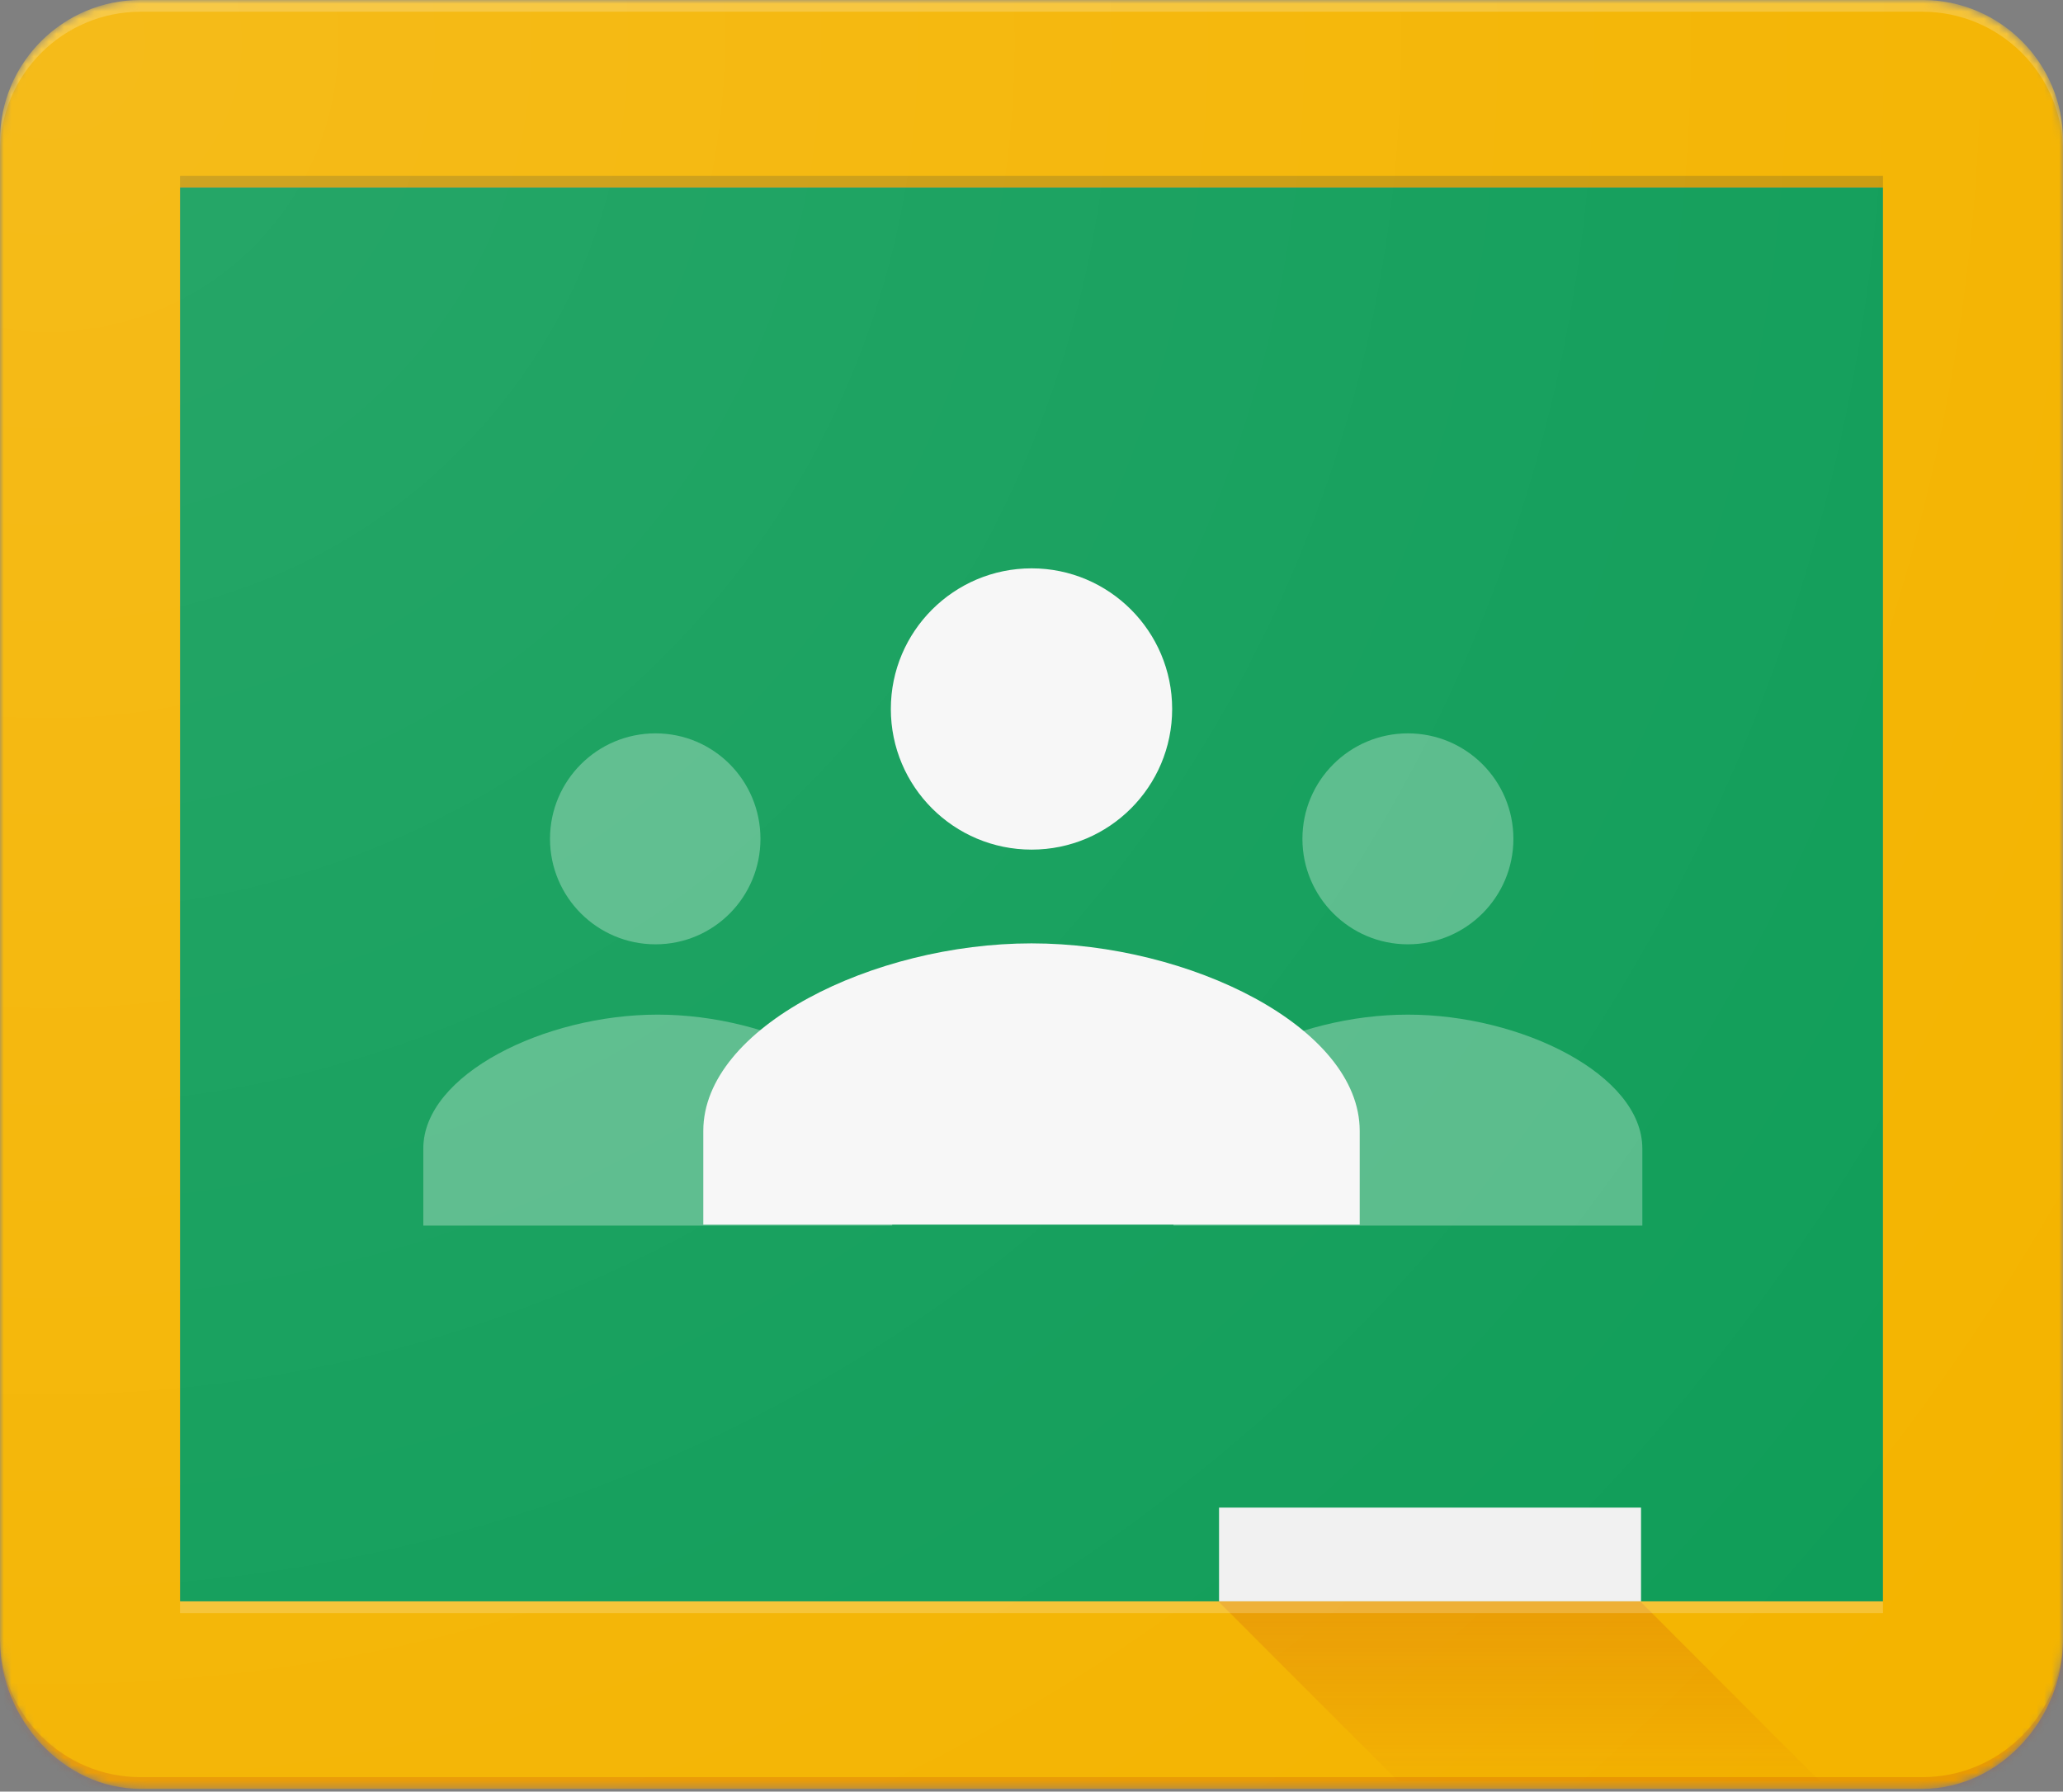 <svg fill="none" height="238" viewBox="0 0 274 238" width="274" xmlns="http://www.w3.org/2000/svg" xmlns:xlink="http://www.w3.org/1999/xlink"><rect x="0" y="0" width="274" height="238" fill="#808080" stroke="none"/><linearGradient id="a" gradientUnits="userSpaceOnUse" x1="201.265" x2="201.265" y1="212.073" y2="236.896"><stop offset="0" stop-color="#bf360c" stop-opacity=".2"/><stop offset="1" stop-color="#bf360c" stop-opacity=".02"/></linearGradient><radialGradient id="b" cx="6.407" cy="5.547" gradientUnits="userSpaceOnUse" r="327.254"><stop offset="0" stop-color="#fff" stop-opacity=".1"/><stop offset="1" stop-color="#fff" stop-opacity="0"/></radialGradient><mask id="c" height="238" maskUnits="userSpaceOnUse" width="274" x="0" y="0"><path d="m255.318 0h-236.636c-10.322 0-18.682 8.36-18.682 18.682v199.273c0 10.321 8.36 19.681 18.682 19.681h236.636c10.322 0 18.682-9.36 18.682-19.681v-199.273c0-10.321-8.36-18.682-18.682-18.682z" fill="#fff"/></mask><g mask="url(#c)"><path d="m23.909 24.909h226.182v187.818h-226.182z" fill="#0f9d58"/><path d="m186.993 125.443c7.738 0 14.011-6.274 14.011-14.012 0-7.737-6.273-14.011-14.011-14.011s-14.011 6.274-14.011 14.011c0 7.738 6.273 14.012 14.011 14.012zm0 9.341c-15.008 0-31.136 7.955-31.136 17.794v10.228h62.272v-10.228c0-9.839-16.128-17.794-31.136-17.794zm-99.933-9.341c7.738 0 13.94-6.274 13.94-14.012 0-7.737-6.202-14.011-13.94-14.011s-14.01 6.274-14.01 14.011c0 7.738 6.272 14.012 14.01 14.012zm.297 9.341c-15.008 0-31.136 7.955-31.136 17.794v10.228h62.273v-10.228c0-9.839-16.129-17.794-31.136-17.794z" fill="#57bb8a"/><path d="m137.016 112.864c10.306 0 18.666-8.361 18.666-18.682 0-10.306-8.36-18.682-18.666-18.682-10.322 0-18.698 8.375-18.698 18.682 0 10.321 8.376 18.682 18.698 18.682zm-.016 12.454c-21.017 0-43.591 11.147-43.591 24.909v12.455h87.182v-12.455c0-13.762-22.574-24.909-43.591-24.909z" fill="#f7f7f7"/><path d="m161.909 200.273h56.046v12.454h-56.046z" fill="#f1f1f1"/><path d="m255.318 0h-236.636c-10.322 0-18.682 8.36-18.682 18.682v199.273c0 10.321 8.36 19.681 18.682 19.681h236.636c10.322 0 18.682-9.36 18.682-19.681v-199.273c0-10.321-8.36-18.682-18.682-18.682zm-5.227 212.727h-226.182v-187.818h226.182z" fill="#f4b400"/><path d="m255.318 0h-236.636c-10.322 0-18.682 8.36-18.682 18.682v1.557c0-10.321 8.36-18.682 18.682-18.682h236.636c10.322 0 18.682 8.36 18.682 18.682v-1.557c0-10.321-8.36-18.682-18.682-18.682z" fill="#fff" opacity=".2"/><path d="m255.318 236.08h-236.636c-10.322 0-18.682-8.361-18.682-18.682v20.238h18.682 236.636 18.682v-20.238c0 10.321-8.36 18.682-18.682 18.682z" fill="#bf360c" opacity=".2"/><path d="m217.861 212.727h-56.045l23.893 23.909h56.014z" fill="url(#a)"/><path d="m23.909 23.352h226.182v1.557h-226.182z" fill="#263238" opacity=".2"/><path d="m23.909 212.727h226.182v1.557h-226.182z" fill="#fff" opacity=".2"/><path d="m255.318 0h-236.636c-10.322 0-18.682 8.36-18.682 18.682v200.273c0 10.321 8.36 18.681 18.682 18.681h236.636c10.322 0 18.682-8.36 18.682-18.681v-200.273c0-10.321-8.36-18.682-18.682-18.682z" fill="url(#b)"/></g></svg>